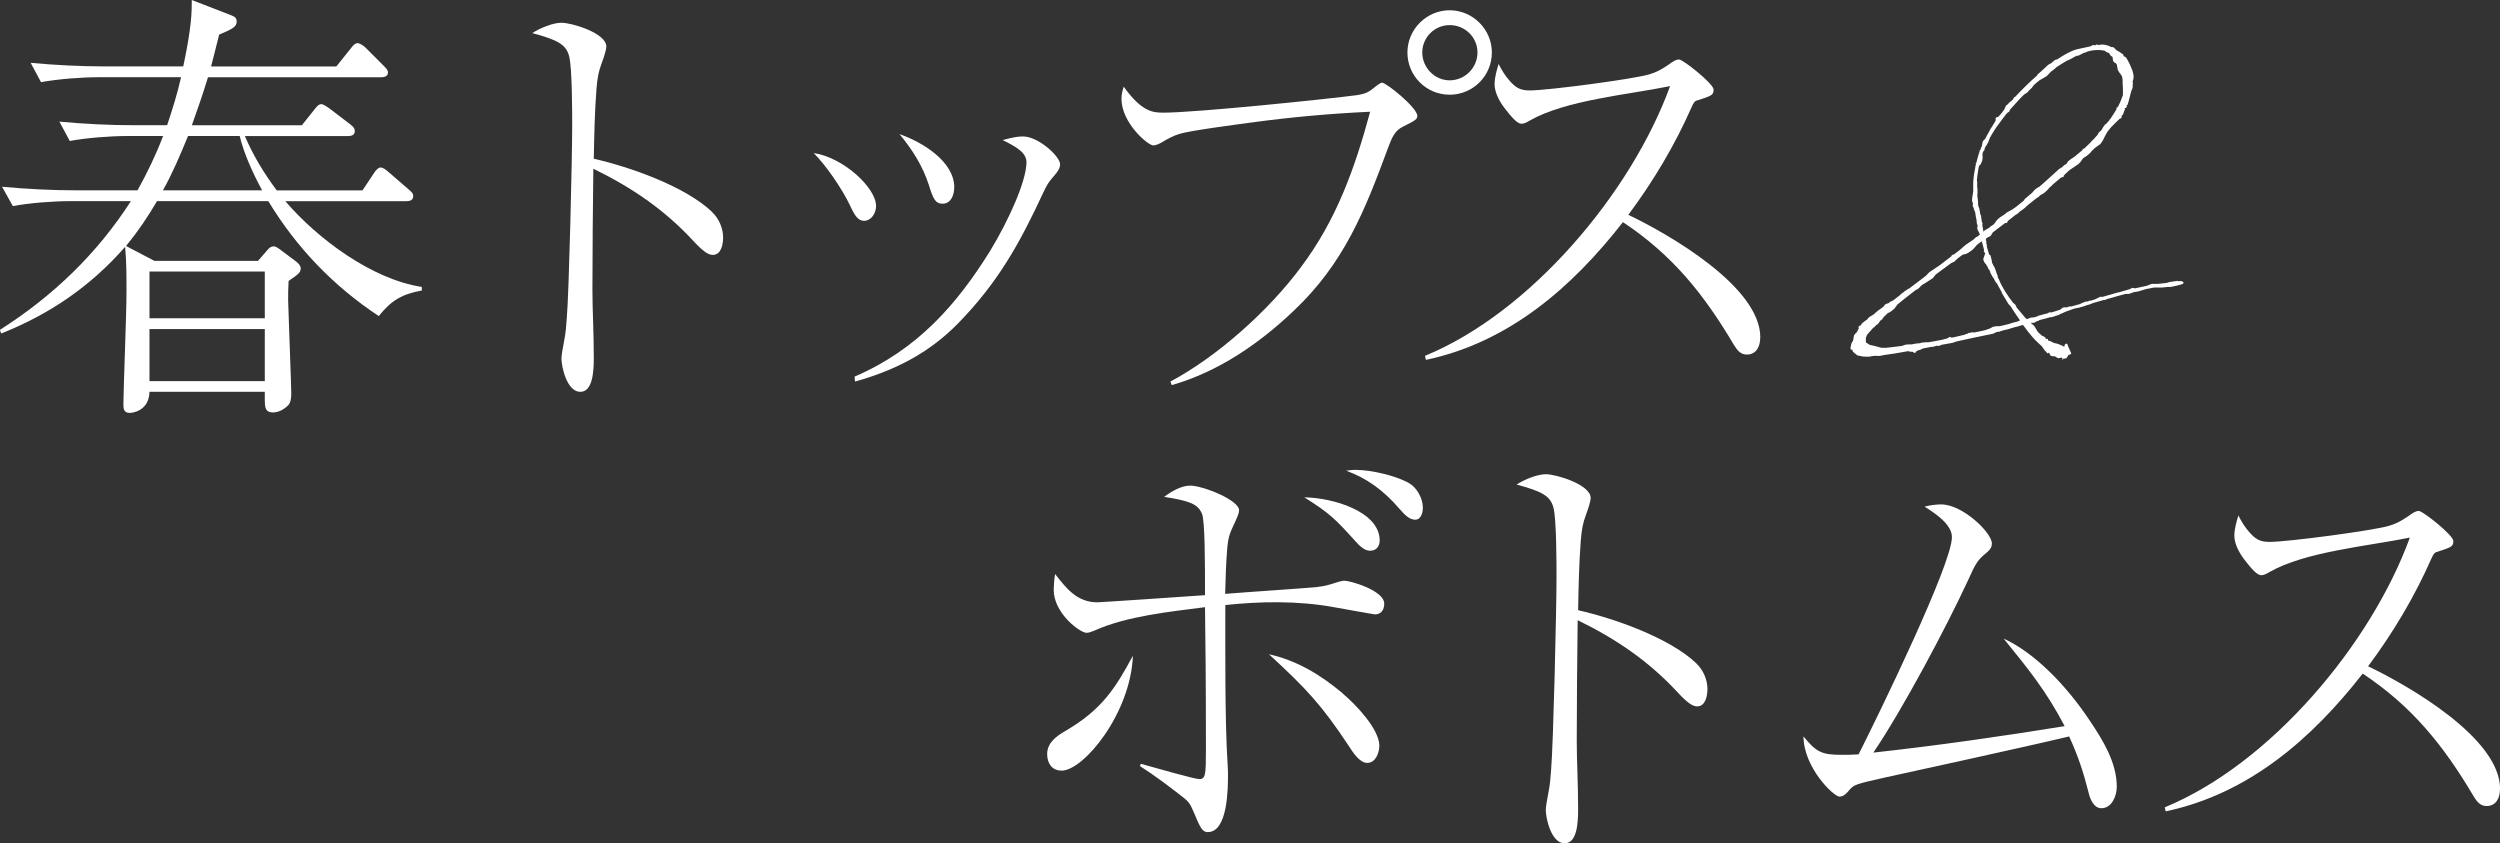 <?xml version="1.0" encoding="UTF-8"?><svg id="_レイヤー_2" xmlns="http://www.w3.org/2000/svg" viewBox="0 0 328.65 110.86"><rect x="0" y="0" width="328.65" height="110.86" fill="#333333" stroke="none"/><defs><style>.cls-1{fill:#fff;}</style></defs><g id="design"><path class="cls-1" d="M267.82,41.6l.11-.08,1.02-.28h.15l.08-.08.34-.12.15.04,1.14-.36.11-.08.27-.2.15-.04h.42l.15-.08.23-.04h.19l.42-.12.72-.2.19-.12.15-.04.27-.12.15-.04h.19l.11-.04.19-.08h.15l.53-.16.72-.36.23.04,2.09-.6h.11s.08-.04.11-.04l1.37-.4h-.04l.34-.16.27.04v.04l1.67-.36.04-.04.57-.2h.8l1.1-.12.42-.12.8-.12h.08l.08-.04h.11v.04h.57l.23.2-.11.16-.23.08s-.08.04-.11.04h-.08l-.23.08-.95.2h-.34l-.8.08h-1.03l-1.06.2-1.06.32-.53.08-.68.24h-.46l-2.43.68-.23.12h-.19l-1.4.4-.19.08-.11.04-.19.08h-.04l-.15.04-.57.2-.57.16-.61.12-1.14.4-.61.28-.15.04-.08.08-.95.32-.34.04-.87.24-.49.12-.15.12h-.19v.04l-.27.16-.15.04h-.38l.46.4.49.8.08.08.49.44.23.08.11.08.27.32v-.08h.15v.2l.3.08.46.24.53.12.76.32.04.12.04-.04c0-.08.04-.16.08-.28.11-.2.38-.2.38.08l.46,1.04c-.04.08-.04.12-.11.16-.08,0-.15.04-.23.04l-.27.44-.15.04-.3.04v.08l-.08.12v-.2l-.08-.12-.04-.04c-.11.04-.27.08-.42.08-.19,0-.15-.08-.46-.24-.04,0-.38,0-.42-.04-.08-.04-.23-.08-.23-.16-.08-.4-.19-.24-.27-.2-.11.04-.15-.12-.23-.2l-.15-.12-.42-.6c-.65-.6-1.03-.92-1.71-1.8h-.04v-.04l-.72-.96c-.23.04-.46.12-.68.2l-.38.08-.53.16-.38.12c-.38.08-.72.16-1.06.28v.04h-.19c-.11,0-.23.04-.34.08l-.3.16-.34.08-2.32.48-2.2.48-.61.2-1.37.24-.27.12-.15.04-.19-.04-.3.08h-.04l-.04.04-.23.04h-.15l-1.06.2-.34.16-.11.04-.27.08-.15.08-.15.2-.11.04-.27-.16h-.27l-.3-.08c-1.29.24-2.54.44-2.96.48-.34,0-.61.24-1.41.12l-.11.04h-.23l-.34.08c-.87.04-1.06-.04-1.4-.12l-.23-.04-.49-.4c-.08-.04-.15-.16-.15-.32h-.04l-.19-.08-.04-.16.04-.24.04-.12.04-.24.23-.4.11-.64.11-.16v-.04l.08-.08.08-.04.19-.28.11-.24.11-.2h-.11l.04-.12.08-.16h.04l.04.04-.04.12.08-.12.15-.16.04-.12.08-.08.42-.32.23-.16.23-.28.57-.36v.04c.38-.4.83-.72,1.29-1.04l.08-.08.19-.24.11-.08.38-.12.15-.16.19-.08.27-.12s.04-.04.08-.08l.68-.52.3-.28.34-.24.11-.12.19-.08.08-.08.19-.12.11-.04,2.05-1.56.19-.16.38-.4,1.37-.92,1.56-1.2v-.08l.19-.12.15-.04.68-.52.83-.72,1.06-.72.3-.28v-.04h.11l.42-.32-.08-.2-.08-.16-.15-.28-.04-.16.04-.44-.08-.16-.04-.24v-.2c-.08-.36-.15-.72-.19-1.08l-.15-.36-.04-.16-.11-.28-.04-.16.04-.16v-.08l-.11-.28v-.32l.15-.96v-1.2c.04-.72.15-1.4.3-2.12l-.04-.04.08-.08s0-.08.04-.16h-.08v-.04l.08-.04.34-1.24v-.04h.04l.04-.2.08-.28.08-.04s.04-.12.04-.16l.04-.12.11-.24.04-.28.08-.32.34-.36.11-.24.53-.96.04-.08.11-.16.42-.68.15-.28-.04-.24.08-.12.27-.08.23-.24.27-.32.3-.4.23-.52.27-.2.11-.16.11-.08.42-.36.15-.28.15-.08c.83-.88,1.82-1.88,2.88-2.8l.04-.12.38-.32.57-.52.38-.36.15-.12.38-.2.11-.12.34-.28.3-.08c.95-.64,1.82-1.12,2.58-1.32l1.67-.36.15-.04.27-.16.3.04.15-.08.11-.04.15.08c.08,0,.15,0,.23-.04.46-.08.99.04,1.52.32h.23l.19.16.27.28h.04l.34.2.46.32.08.24.11.04.19.12.15.24.34.64.15.36c.3.64.46,1.28.27,1.8-.04.08-.08.16-.08.24l.08-.08-.04.56v.2l-.11.28-.08.2-.34,1.32-.15.48-.15.08.08.12-.15.2h-.15l.04.16-.15.36-.04.08v.12l-.08.12-.11.12-.08.12.04.12-.11.16-.15.04-.38.36-.76.76-.46.56-.3.52-.34.68-.3.44-.72.52-.42.4-.23.28-.42.36-.49.32-.34.48-.27.28-1.18.8-.61.56-.19.24.04.12h-.15l-.23.08-1.14.96-.04.08-.3.24-.23.28-.34.32-.19.16-.49.28-.19.2-.27.16-.04.04-.11.08-.95.76-.04.04-.19.16-.3.28-.38.28-.23.16-.19.2-.38.24-.91.72-.15.2v.12h-.27l-1.63,1.24-.08.16-.19.28-.11.08-.34.16-.04.04-.08.04-.04.08-.08.04h.04l.08.12-.08.12.11.08-.04.2.08.24v.24l.3,1,.19.16.15.64.04.28.19.4.15.24.19.52.11.36.11.2v.2l.15.28c.42,1.04,1.1,2.08,1.86,3.08l.3.24.19.4,1.14,1.36.19.16.49-.2.46-.04.42-.12ZM253.47,45c.34-.04.61-.12.72-.12l1.25-.24.08-.04.38-.08.3-.16.11-.08.15.08h.3l1.52-.36.23-.12.08.04.11-.12.61-.12.19.04,1.33-.28.15-.04.57-.2.46-.24.46-.08h.42l1.18-.28.34-.12.76-.2.3-.12.08-.04c-.46-.64-.87-1.28-1.25-1.88l-.27-.28-.87-1.44v-.08l-.68-1.24-.08-.04-.23-.4-.04-.16-.11-.08-.38-.68v-.12l-.08-.12-.04-.12-.11-.12-.11-.16.04-.08-.15-.16-.11-.24-.11-.08-.15-.24-.11-.32.27-.8s-.04-.04-.04-.04l-.15-.16v-.08l.04-.12-.27-1.04s-.04-.08-.04-.12l-.34.24-.3.24-.27.32-.3.32-.57.4-.23.12-.49.12-.65.48-.46.44-.42.2-2.01,1.48-.23.28-.15.2-.61.4-.57.36h-.04l-.38.28-.04.08-.34.32-.27.12-1.59,1.24-.83.68-.38.52-.38.32-.23.16-.27.12-.61.6-.11.2-.27.2-.19.28-.15.2-.15.04-.08.12-.15.12-.08.12h-.08l-.46.52-.38.44-.11.24-.04.12-.04.16v.08h.04v.08h-.04l.04.36.15.08.23.16.19.08.57.12.72.2.15.04h.68l2.01-.24.46-.16.34-.04h.46l.65-.12.49-.04.23-.08.53-.04h.3ZM268.05,24.58l.65-.56,1.9-1.72.15-.12.19-.12.15-.08.11-.12.23-.2h.04l.23-.16.15-.28.46-.36.38-.24,1.06-.88.08-.2h.15l.91-.88.08-.12.19-.16.61-.68.04-.12.11-.16.34-.32.23-.4.23-.32.19-.12.08-.12.27-.28.04-.12.11-.08c.3-.44.57-.88.84-1.32l-.04-.2h.15c.3-.52.53-1.08.72-1.64v-.92l-.04-.6v-.4l-.04-.36-.04-.12-.04-.16-.04-.04h-.04l-.04-.04.04-.04-.23-.28-.19-.32-.04-.16-.11-.6-.15-.16-.27-.16-.11-.36v-.2l-.04-.04v-.08l-.15-.08-.11-.08v-.04l-.19-.28-.3-.12-.3-.2c-.61-.12-1.25-.12-1.94.04l-.42.12-.11.08-.23.04-.68.36-.27.04-.34.16-.27.16-.46.24-.15.04c-.49.28-.99.6-1.48.92l-.15.16-.53.4-.57.6-.91.52c-.3.24-.57.44-.8.68l-.23.32-.42.4-.15.2-.38.24-.15.12c-.65.64-1.21,1.32-1.78,1.92l-.08.24-.3.2c-.3.36-.53.68-.8,1.04l-.38.52c-.15.2-.3.4-.42.6-.23.36-.46.72-.65,1.08l-.23.6-.3.52-.08.12-.08.16v.08l-.08.24-.11.08s-.04.08-.04.12v.04l-.04.04s-.04.08-.04.12h.04v.08h-.04l.04.36-.04.36-.04.16-.19.44-.19.16c-.08.24-.11.52-.15.76-.08.4-.11.8-.15,1.2l.04.12v.8l.04.16v.76h-.04l.11.88c0,.24,0,.44.04.64l.11.24.11.56.04.28.11.2v.12l.08.6.11.28-.04.2.11.6.04.28.11-.12.15-.12.3-.16c.08-.04.15-.12.27-.16l.04-.08.19-.12.34-.24.34-.48.19-.2.3-.24.38-.24.23-.16.23-.2.87-.48.04-.08.11-.04.27-.2.99-.8-.04-.04h.04l.11-.16.95-.8.27-.32.27-.24.34-.2Z"/><path class="cls-1" d="M33.93,34.28l1.18-1.36c.24-.29.47-.53.88-.53.18,0,.35.06.83.41l2.12,1.59c.29.24.59.53.59.89,0,.53-.29.77-1.59,1.65-.06.89-.06,1.71-.06,2.6.12,4.13.41,11.03.41,12.16,0,.59-.06,1.24-.41,1.59-.53.53-1.24.94-2.01.94-1,0-1.06-.71-1.06-1.59v-1.12h-15.16c-.06,2.48-2.18,2.77-2.6,2.77-.71,0-.83-.47-.83-1.06,0-1.77.41-11.98.41-14.87,0-1.95,0-3.95-.18-5.9-4.54,5.19-9.91,8.85-16.29,11.39l-.18-.47c6.96-4.43,12.75-9.97,17.23-16.93h-7.97c-2.24,0-5.37.24-7.55.65l-1.42-2.54c3.25.3,6.55.47,9.79.47h8.02c1.3-2.36,2.42-4.66,3.36-7.14h-4.66c-2.3,0-5.37.24-7.61.65l-1.36-2.54c3.25.3,6.49.47,9.79.47h4.37c.71-2.12,1.36-4.19,1.83-6.31h-10.8c-2.3,0-5.37.24-7.61.65l-1.36-2.54c3.25.3,6.55.47,9.79.47h10.27c1.12-5.25,1.12-7.2,1.12-8.73l5.19,2.01c.47.18.71.35.71.83,0,.65-.47.94-2.3,1.71-.29,1.12-.89,3.48-1.06,4.19h16.46l1.89-2.36c.18-.24.53-.71.89-.71.29,0,.83.35,1.06.59l2.36,2.36c.35.35.59.59.59.89,0,.53-.47.65-.94.65h-22.72c-.65,2.12-1.36,4.19-2.12,6.31h14.46l1.65-2.07c.18-.24.53-.71.89-.71.24,0,.53.18,1.12.59l2.71,2.07c.29.24.59.47.59.89,0,.53-.47.65-.88.65h-13.57c1.12,2.6,2.48,4.84,4.19,7.14h11.27l1.53-2.3c.18-.3.53-.71.83-.71.35,0,.65.24,1.06.59l2.66,2.3c.47.41.59.53.59.89,0,.53-.47.65-.94.65h-15.87c4.25,4.96,11.39,10.27,17.94,11.27v.47c-2.6.47-4.01,1.3-5.66,3.36-5.96-3.95-10.8-8.97-14.52-15.11h-14.63c-1.24,2.12-2.48,3.95-4.07,5.9l3.72,1.95h13.63ZM19.65,41.84h15.16v-6.14h-15.16v6.14ZM19.65,50.1h15.16v-6.84h-15.16v6.84ZM21.42,25.02h13.04c-1.18-2.18-2.36-4.72-2.95-7.14h-6.79c-1,2.42-2.01,4.84-3.3,7.14Z"/><path class="cls-1" d="M93.64,27.91c.88.83,1.42,2.12,1.42,3.3,0,.89-.24,2.3-1.36,2.3-.59,0-1.3-.47-2.66-1.95-3.78-4.07-8.08-6.96-13.04-9.38-.06,5.31-.12,10.62-.12,15.93,0,2.71.18,5.49.18,8.97,0,1.65-.12,4.43-1.77,4.43-1.77,0-2.48-3.3-2.48-4.37,0-.41.12-1.12.41-2.66.12-.59.24-1.77.29-2.66.29-3.25.71-21.3.71-25.2,0-1.83,0-7.79-.41-9.26-.41-1.53-1.53-2.12-4.84-3.01,1-.65,2.71-1.36,3.84-1.36,1.36,0,5.9,1.36,5.9,3.13,0,.35-.29,1.36-.59,2.12-.47,1.24-.59,2.07-.71,3.48-.24,3.07-.29,6.14-.35,9.15,4.72,1.06,12.1,3.66,15.58,7.02Z"/><path class="cls-1" d="M115.17,27.08c0,.89-.59,1.95-1.59,1.95-.77,0-1.24-.71-1.83-2.01-1.06-2.24-3.19-5.31-4.78-6.9,3.95.59,8.2,4.6,8.2,6.96ZM134.52,17.94c1.95,0,4.84,2.6,4.84,3.66,0,.53-.35,1-.71,1.42-.83.94-1,1.24-1.53,2.36-3.13,6.73-5.96,11.8-11.21,17.17-3.83,3.89-8.26,6.14-13.51,7.61l-.06-.65c8.26-3.54,13.45-9.5,17.82-16.52,2.54-4.19,4.72-9.15,4.78-11.57.06-1.36-1.36-2.12-3.13-3.01,1.59-.41,2.01-.47,2.71-.47ZM125.44,24.66c0,.94-.41,2.12-1.53,2.12-.94,0-1.24-.65-1.77-2.36-.83-2.6-2.18-4.72-3.89-6.79,2.89,1,7.2,3.54,7.2,7.02Z"/><path class="cls-1" d="M152.93,14.81c4.37,0,21.95-1.83,25.43-2.3,1.24-.18,1.65-.47,2.3-1,.35-.3.89-.65,1-.65.59,0,4.66,3.3,4.66,4.37,0,.41-.18.59-1.89,1.42-1.06.53-1.42,1.36-1.95,2.77-3.07,8.32-5.78,15.16-12.39,21.42-4.6,4.37-9.91,8.02-16.05,9.79l-.18-.47c6.2-3.3,12.98-9.38,17.17-15.05,4.66-6.2,7.08-12.98,9.09-20.42-5.25.24-10.44.71-15.64,1.42-1.77.24-8.08,1.06-9.38,1.48-.83.24-1.59.65-2.36,1.12-.29.18-.83.41-1.12.41-.71,0-4.19-2.95-4.19-6.14,0-.59.12-1,.29-1.59,2.36,3.3,3.83,3.42,5.19,3.42ZM196.12,6.9c0,3.07-2.48,5.55-5.55,5.55s-5.55-2.48-5.55-5.55,2.54-5.55,5.55-5.55,5.55,2.48,5.55,5.55ZM190.57,3.3c-2.01,0-3.6,1.65-3.6,3.6s1.59,3.66,3.6,3.66,3.66-1.65,3.66-3.66-1.65-3.6-3.66-3.6Z"/><path class="cls-1" d="M231.4,44.37c0,1.12-.47,2.24-1.77,2.24-.88,0-1.3-.65-1.71-1.3-3.95-6.67-8.08-11.8-14.57-16.11-6.67,8.56-14.99,15.81-25.9,18.11l-.12-.53c13.92-5.72,27.14-21.48,32.22-35.46-5.43,1.12-13.75,1.83-18.47,4.54-.29.18-.71.41-1.06.41-.53,0-1.24-.77-2.24-2.07-.88-1.18-1.3-2.24-1.3-3.13s.29-1.89.53-2.66c.35.71.83,1.53,1.47,2.24.71.77,1.24,1.24,2.6,1.24,2.48,0,13.87-1.53,15.75-2.12,1-.3,1.59-.65,2.48-1.24.65-.47,1-.71,1.42-.71.53,0,4.54,3.19,4.54,3.95s-.29.83-2.3,1.48c-.18.06-.35.3-.59.83-2.18,4.96-5.02,9.74-8.32,14.16,5.31,2.54,17.35,9.44,17.35,16.11Z"/><path class="cls-1" d="M139.55,101.3c-1.3,0-1.89-1-1.89-2.18,0-1.48,1.24-2.36,2.36-3.01,4.78-2.77,6.61-5.61,8.91-9.91-.29,7.61-6.49,15.11-9.38,15.11ZM173.12,77.17c1.18-.12,1.77-.35,2.54-.59.41-.12.77-.24,1.06-.24.83,0,5.25,1.3,5.25,3.01,0,.83-.41,1.42-1.24,1.42-.12,0-4.66-.83-5.31-.94-4.84-.89-9.91-.77-14.34-.29,0,5.61-.06,15.4.29,20.71.06.83.06,1.3.06,1.59,0,1.71,0,7.55-2.66,7.55-.71,0-1-.59-1.83-2.6-.47-1.06-.59-1.36-1.53-2.07-1.83-1.42-3.6-2.77-5.55-4.01l.12-.3c1.65.47,7.08,2.01,7.67,2.01.83,0,.88-.59.88-3.78,0-9.5-.06-14.16-.12-18.82-4.6.59-10.33,1.18-14.52,3.07-.29.12-.71.3-1.06.3-.83,0-4.31-2.54-4.31-5.66,0-.41.06-1.36.18-2.07,1.48,1.89,2.89,3.72,5.55,3.72.47,0,12.69-.83,14.16-.94,0-4.19,0-9.85-.41-10.74-.53-1.18-1.47-1.65-4.96-2.18.94-.71,2.24-1.48,3.42-1.48,1.65,0,6.43,1.89,6.43,3.25,0,.35-.24.94-.83,2.18-.47,1-.59,1.48-.71,2.6-.18,2.07-.24,4.13-.29,6.2,2.89-.24,10.09-.71,12.04-.89ZM176.49,91.15c1.77,1.48,4.78,4.66,4.84,6.84,0,.94-.47,2.3-1.59,2.3-.94,0-1.77-1.18-2.48-2.3-3.48-5.25-5.49-7.43-10.44-11.98,3.72.83,6.79,2.71,9.68,5.13ZM181.38,70.92c0,.83-.35,1.48-1.3,1.48-.71,0-1.42-.71-1.89-1.24-2.6-2.89-3.42-3.72-6.73-5.78,3.89.06,9.79,1.89,9.91,5.55ZM178.2,61.77c2.06,0,5.37.77,7.08,1.77,1,.59,1.77,2.01,1.77,3.19,0,.65-.24,1.59-1,1.59-.71,0-1.3-.53-2.07-1.42-2.12-2.48-4.37-4.07-7.02-5.02.35-.06.94-.12,1.24-.12Z"/><path class="cls-1" d="M223.04,87.26c.88.83,1.42,2.12,1.42,3.3,0,.89-.24,2.3-1.36,2.3-.59,0-1.3-.47-2.66-1.95-3.78-4.07-8.08-6.96-13.04-9.38-.06,5.31-.12,10.62-.12,15.93,0,2.71.18,5.49.18,8.97,0,1.65-.12,4.43-1.77,4.43-1.77,0-2.48-3.3-2.48-4.37,0-.41.12-1.12.41-2.66.12-.59.24-1.77.29-2.66.29-3.25.71-21.3.71-25.2,0-1.83,0-7.79-.41-9.26-.41-1.53-1.53-2.12-4.84-3.01,1-.65,2.71-1.36,3.84-1.36,1.36,0,5.9,1.36,5.9,3.13,0,.35-.29,1.36-.59,2.12-.47,1.24-.59,2.07-.71,3.48-.24,3.07-.29,6.14-.35,9.15,4.72,1.06,12.1,3.66,15.58,7.02Z"/><path class="cls-1" d="M271.42,95.46c-2.48-4.72-4.72-7.43-8.02-11.51,4.01,1.83,8.2,6.08,11.33,10.8,1.71,2.54,3.54,5.49,3.54,8.67,0,1.3-.71,2.83-2.01,2.83-1.06,0-1.53-1.3-1.71-2.12-.71-2.77-1.36-4.72-2.54-7.32-5.13,1.24-21.36,4.78-24.07,5.37-3.95.89-4.25.94-4.9,1.77-.35.41-.71.77-1.24.77-.71,0-4.66-3.72-4.72-7.91,1.71,2.07,2.36,2.42,5.07,2.42.53,0,1.3,0,2.18-.06,2.83-5.61,12.27-25.02,12.27-28.56,0-1.71-2.3-3.19-3.6-4.01.71-.18,1.53-.29,2.18-.29,2.83,0,6.67,3.72,6.67,5.13,0,.47-.18.77-.65,1.18-1.24,1-1.47,1.42-2.48,3.66-2.89,6.25-8.61,16.99-12.45,22.66,8.5-.94,16.76-2.12,25.14-3.48Z"/><path class="cls-1" d="M328.65,103.72c0,1.12-.47,2.24-1.77,2.24-.88,0-1.3-.65-1.71-1.3-3.95-6.67-8.08-11.8-14.57-16.11-6.67,8.56-14.99,15.81-25.9,18.11l-.12-.53c13.92-5.72,27.14-21.48,32.22-35.46-5.43,1.12-13.75,1.83-18.47,4.54-.29.18-.71.41-1.06.41-.53,0-1.24-.77-2.24-2.07-.88-1.18-1.3-2.24-1.3-3.13s.29-1.89.53-2.66c.35.71.83,1.53,1.47,2.24.71.77,1.24,1.24,2.6,1.24,2.48,0,13.87-1.53,15.75-2.12,1-.3,1.59-.65,2.48-1.24.65-.47,1-.71,1.42-.71.53,0,4.54,3.19,4.54,3.95s-.29.83-2.3,1.48c-.18.06-.35.3-.59.83-2.18,4.96-5.02,9.74-8.32,14.16,5.31,2.54,17.35,9.44,17.35,16.11Z"/></g></svg>